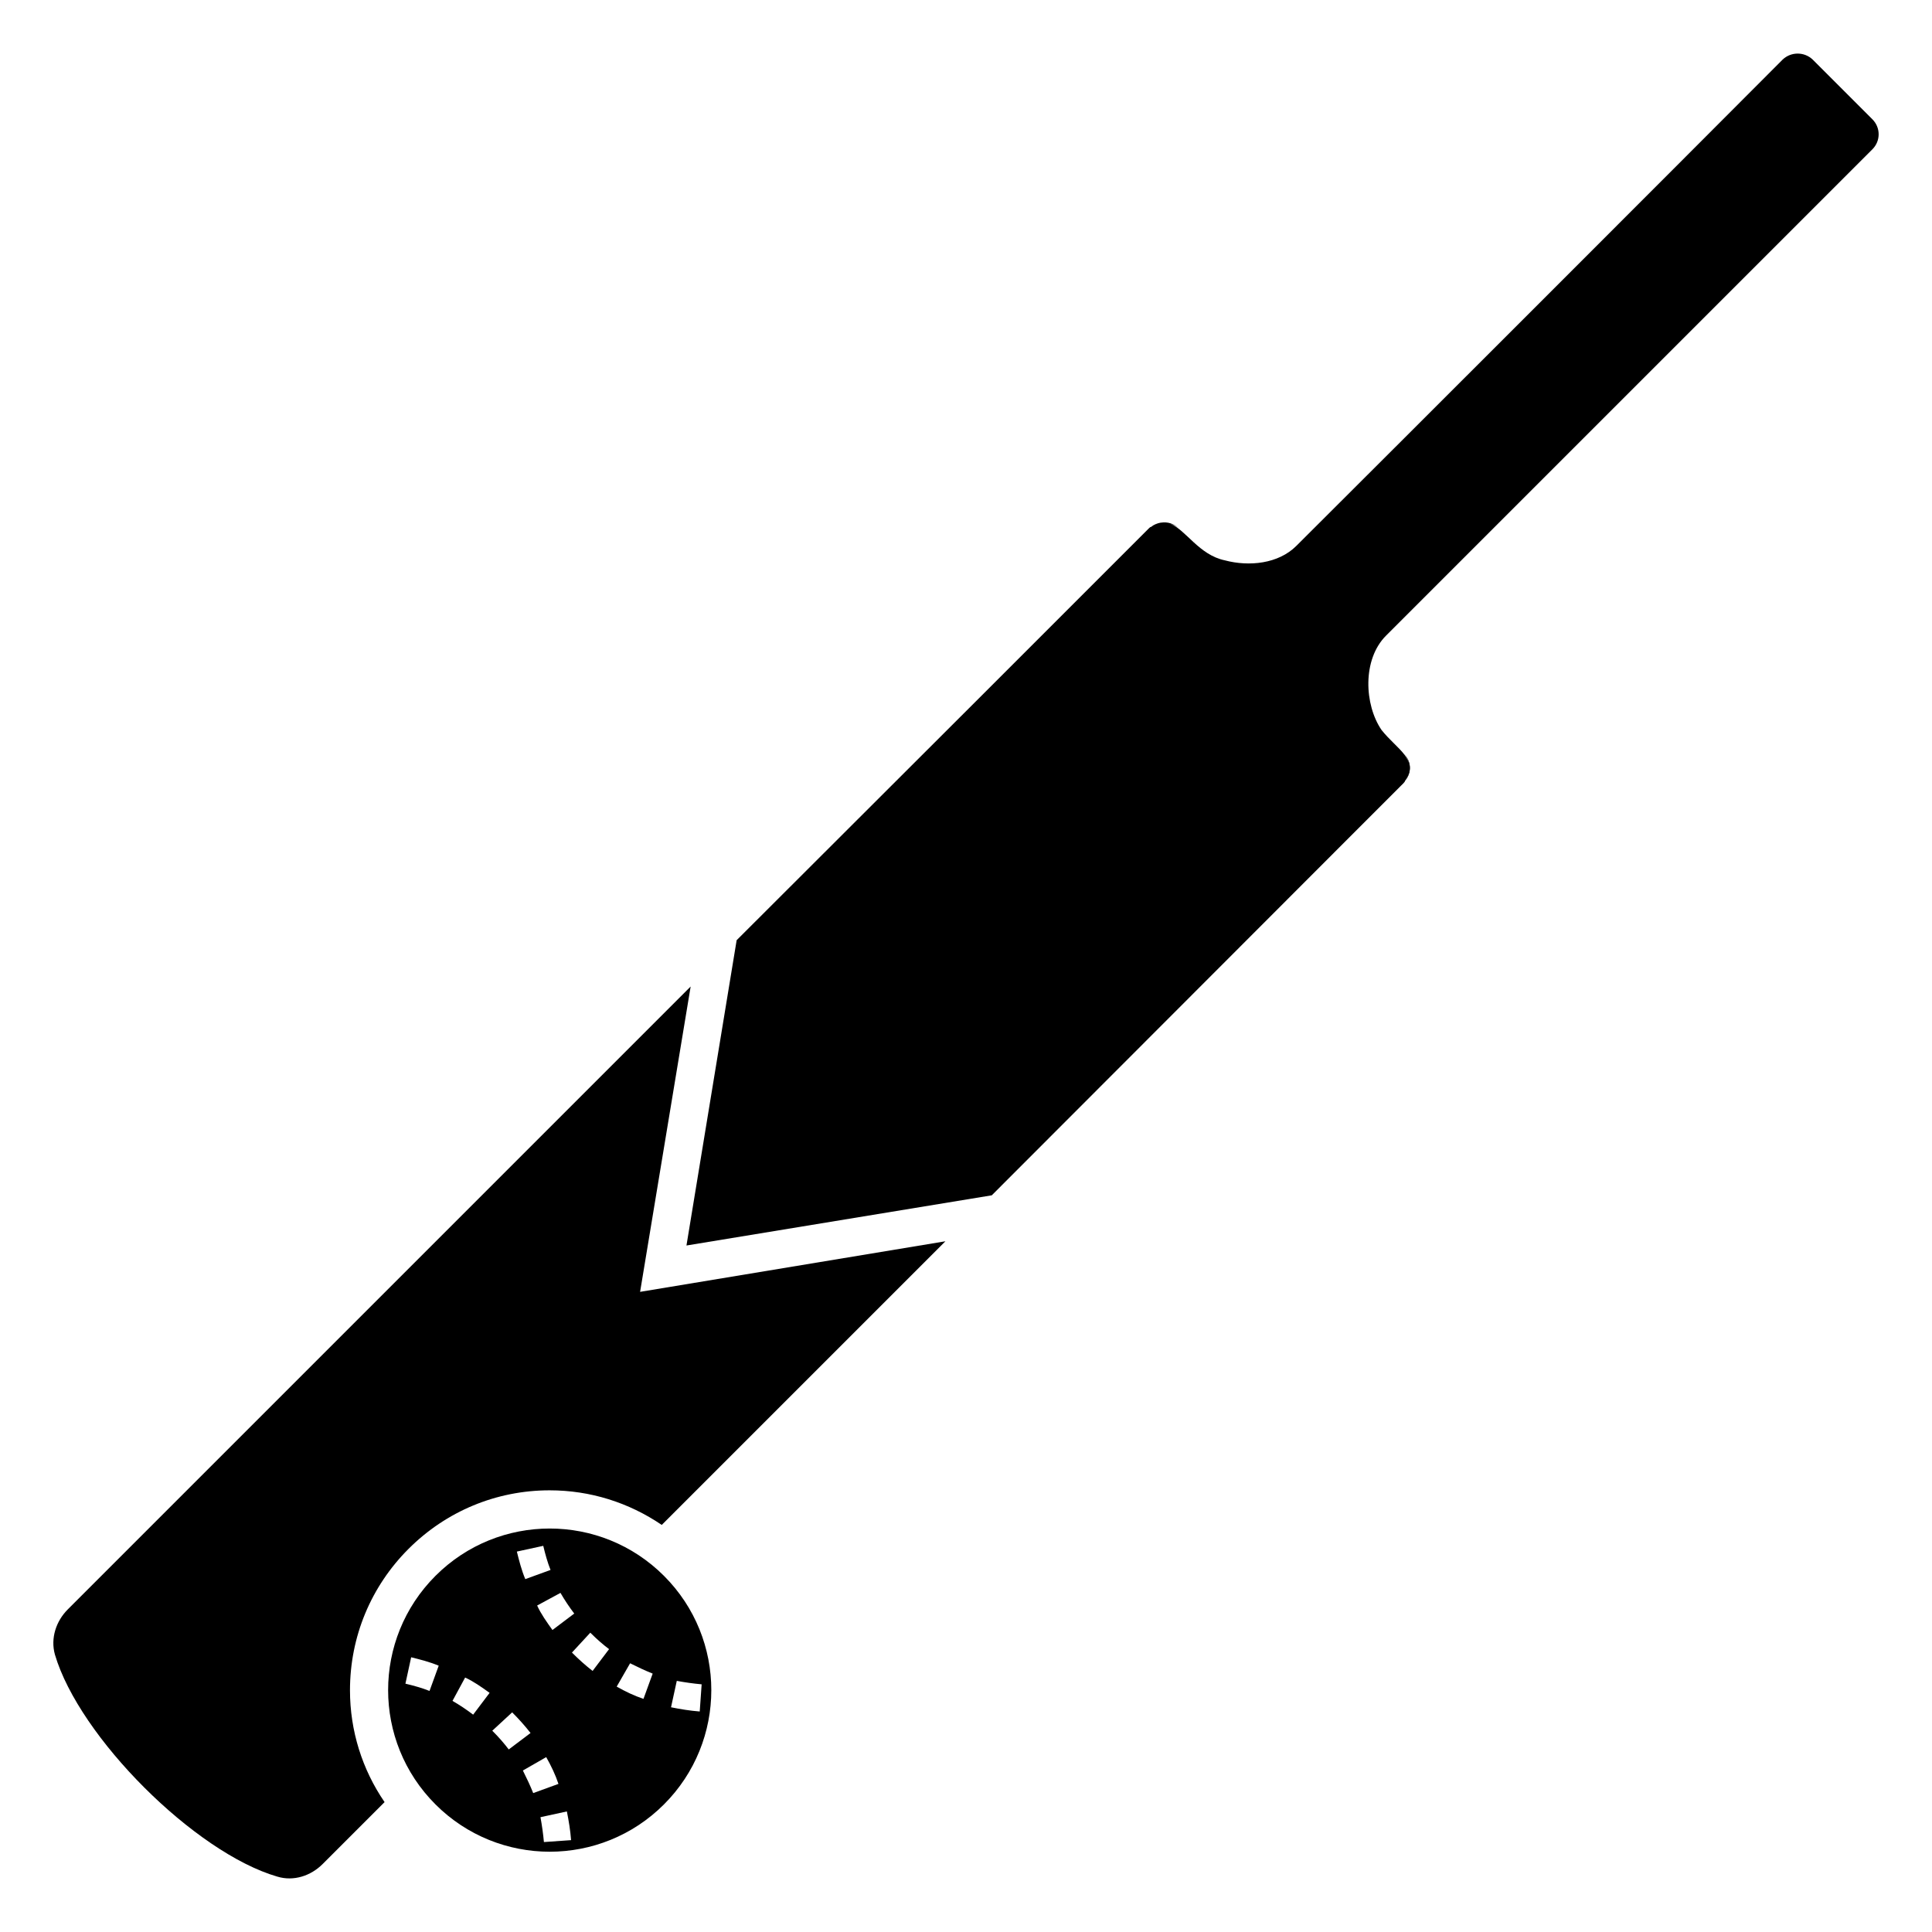 <?xml version="1.0" encoding="UTF-8"?>
<!-- Uploaded to: ICON Repo, www.svgrepo.com, Generator: ICON Repo Mixer Tools -->
<svg fill="#000000" width="800px" height="800px" version="1.1" viewBox="144 144 512 512" xmlns="http://www.w3.org/2000/svg">
 <g>
  <path d="m516.36 350.93c1.715-2.418 1.41-5.441-0.402-7.356 2.016 2.016 2.316 5.039 0.402 7.356z"/>
  <path d="m327.03 405.44-165.05 165.05c-3.125 3.125-4.637 7.656-3.426 11.992 6.449 21.867 37.082 52.496 58.945 58.844 4.332 1.309 8.867-0.203 11.992-3.324l16.426-16.426c-5.945-8.664-9.168-18.941-9.168-29.625 0-14.207 5.543-27.508 15.516-37.484 9.977-9.977 23.277-15.516 37.383-15.516 10.781 0 20.957 3.223 29.727 9.168l75.168-75.168-80.91 13.402z"/>
  <path d="m259.4 561.62c-16.723 16.723-16.727 43.836 0 60.562 16.723 16.723 43.84 16.727 60.562 0 16.723-16.723 16.723-43.84 0-60.562-16.727-16.727-43.84-16.727-60.562 0zm36.781 9.988-5.777 4.359c-1.523-2.129-3.043-4.258-4.055-6.488l6.184-3.348c1.113 1.926 2.332 3.754 3.648 5.477zm-8.211-17.945c0.508 2.129 1.117 4.359 1.926 6.387l-6.691 2.434c-1.016-2.434-1.625-4.867-2.231-7.301zm-30.141 38.453c-2.027-0.812-4.258-1.418-6.387-1.926l1.52-6.996c2.434 0.609 4.867 1.215 7.301 2.231zm11.559 6.285c-1.723-1.316-3.547-2.535-5.473-3.648l3.348-6.184c2.231 1.012 4.359 2.531 6.488 4.055zm5.273 4.461-0.203-0.203 5.273-4.867c1.824 1.824 3.449 3.648 4.867 5.473l-5.777 4.359c-1.223-1.617-2.641-3.238-4.16-4.762zm7.906 10.344 6.184-3.551c1.32 2.332 2.434 4.664 3.246 7.098l-6.691 2.434c-0.809-2.027-1.723-3.953-2.738-5.981zm5.578 18.957c-0.203-2.231-0.508-4.359-0.914-6.59l6.996-1.523c0.508 2.535 0.914 4.969 1.117 7.606zm12.902-45.348c-1.824-1.418-3.648-3.039-5.473-4.867l4.867-5.273 0.203 0.203c1.52 1.52 3.141 2.938 4.766 4.16zm13.484 7.402c-2.43-0.809-4.766-1.926-7.098-3.246l3.551-6.184c2.027 1.012 3.953 1.926 5.981 2.738zm8.824-4.766c2.231 0.406 4.359 0.711 6.59 0.914l-0.508 7.199c-2.637-0.203-5.07-0.609-7.606-1.117z"/>
  <path d="m640.2 183.57c2.215-2.215 2.215-5.742 0-7.961l-15.82-15.82c-2.215-2.117-5.742-2.117-7.961 0-31.234 31.336-98.043 98.141-128.88 128.88-4.734 4.734-12.496 5.543-18.941 3.828-6.852-1.43-10.32-8.07-14.434-9.684 0.82 0.25 1.602 0.617 2.242 1.223-1.289-1.289-2.992-1.785-4.66-1.539-0.102 0.016-0.203 0.016-0.309 0.039-0.828 0.176-1.645 0.484-2.387 1.098 0.641-0.453 1.324-0.746 2.019-0.926-0.645 0.191-1.301 0.418-2.019 0.926-0.203 0-0.402 0.203-0.605 0.402l-0.906 0.906c-77.289 77.289-0.184 0.215-108.32 108.22l-13.301 80.91 80.91-13.301c99.316-99.441 106.91-107.01 107.33-107.43 0 0 0.129-0.133 0.883-0.891l0.203-0.203c0.203-0.203 1.109-1.023 1.109-1.309 3.934-5.551-2.207-8.359-6.246-13.504-4.535-6.648-5.141-18.641 1.211-24.988zm-186.99 99.004c-0.203-0.039-0.414-0.027-0.621-0.035 0.211 0.004 0.414 0.012 0.621 0.035z"/>
 </g>
</svg>